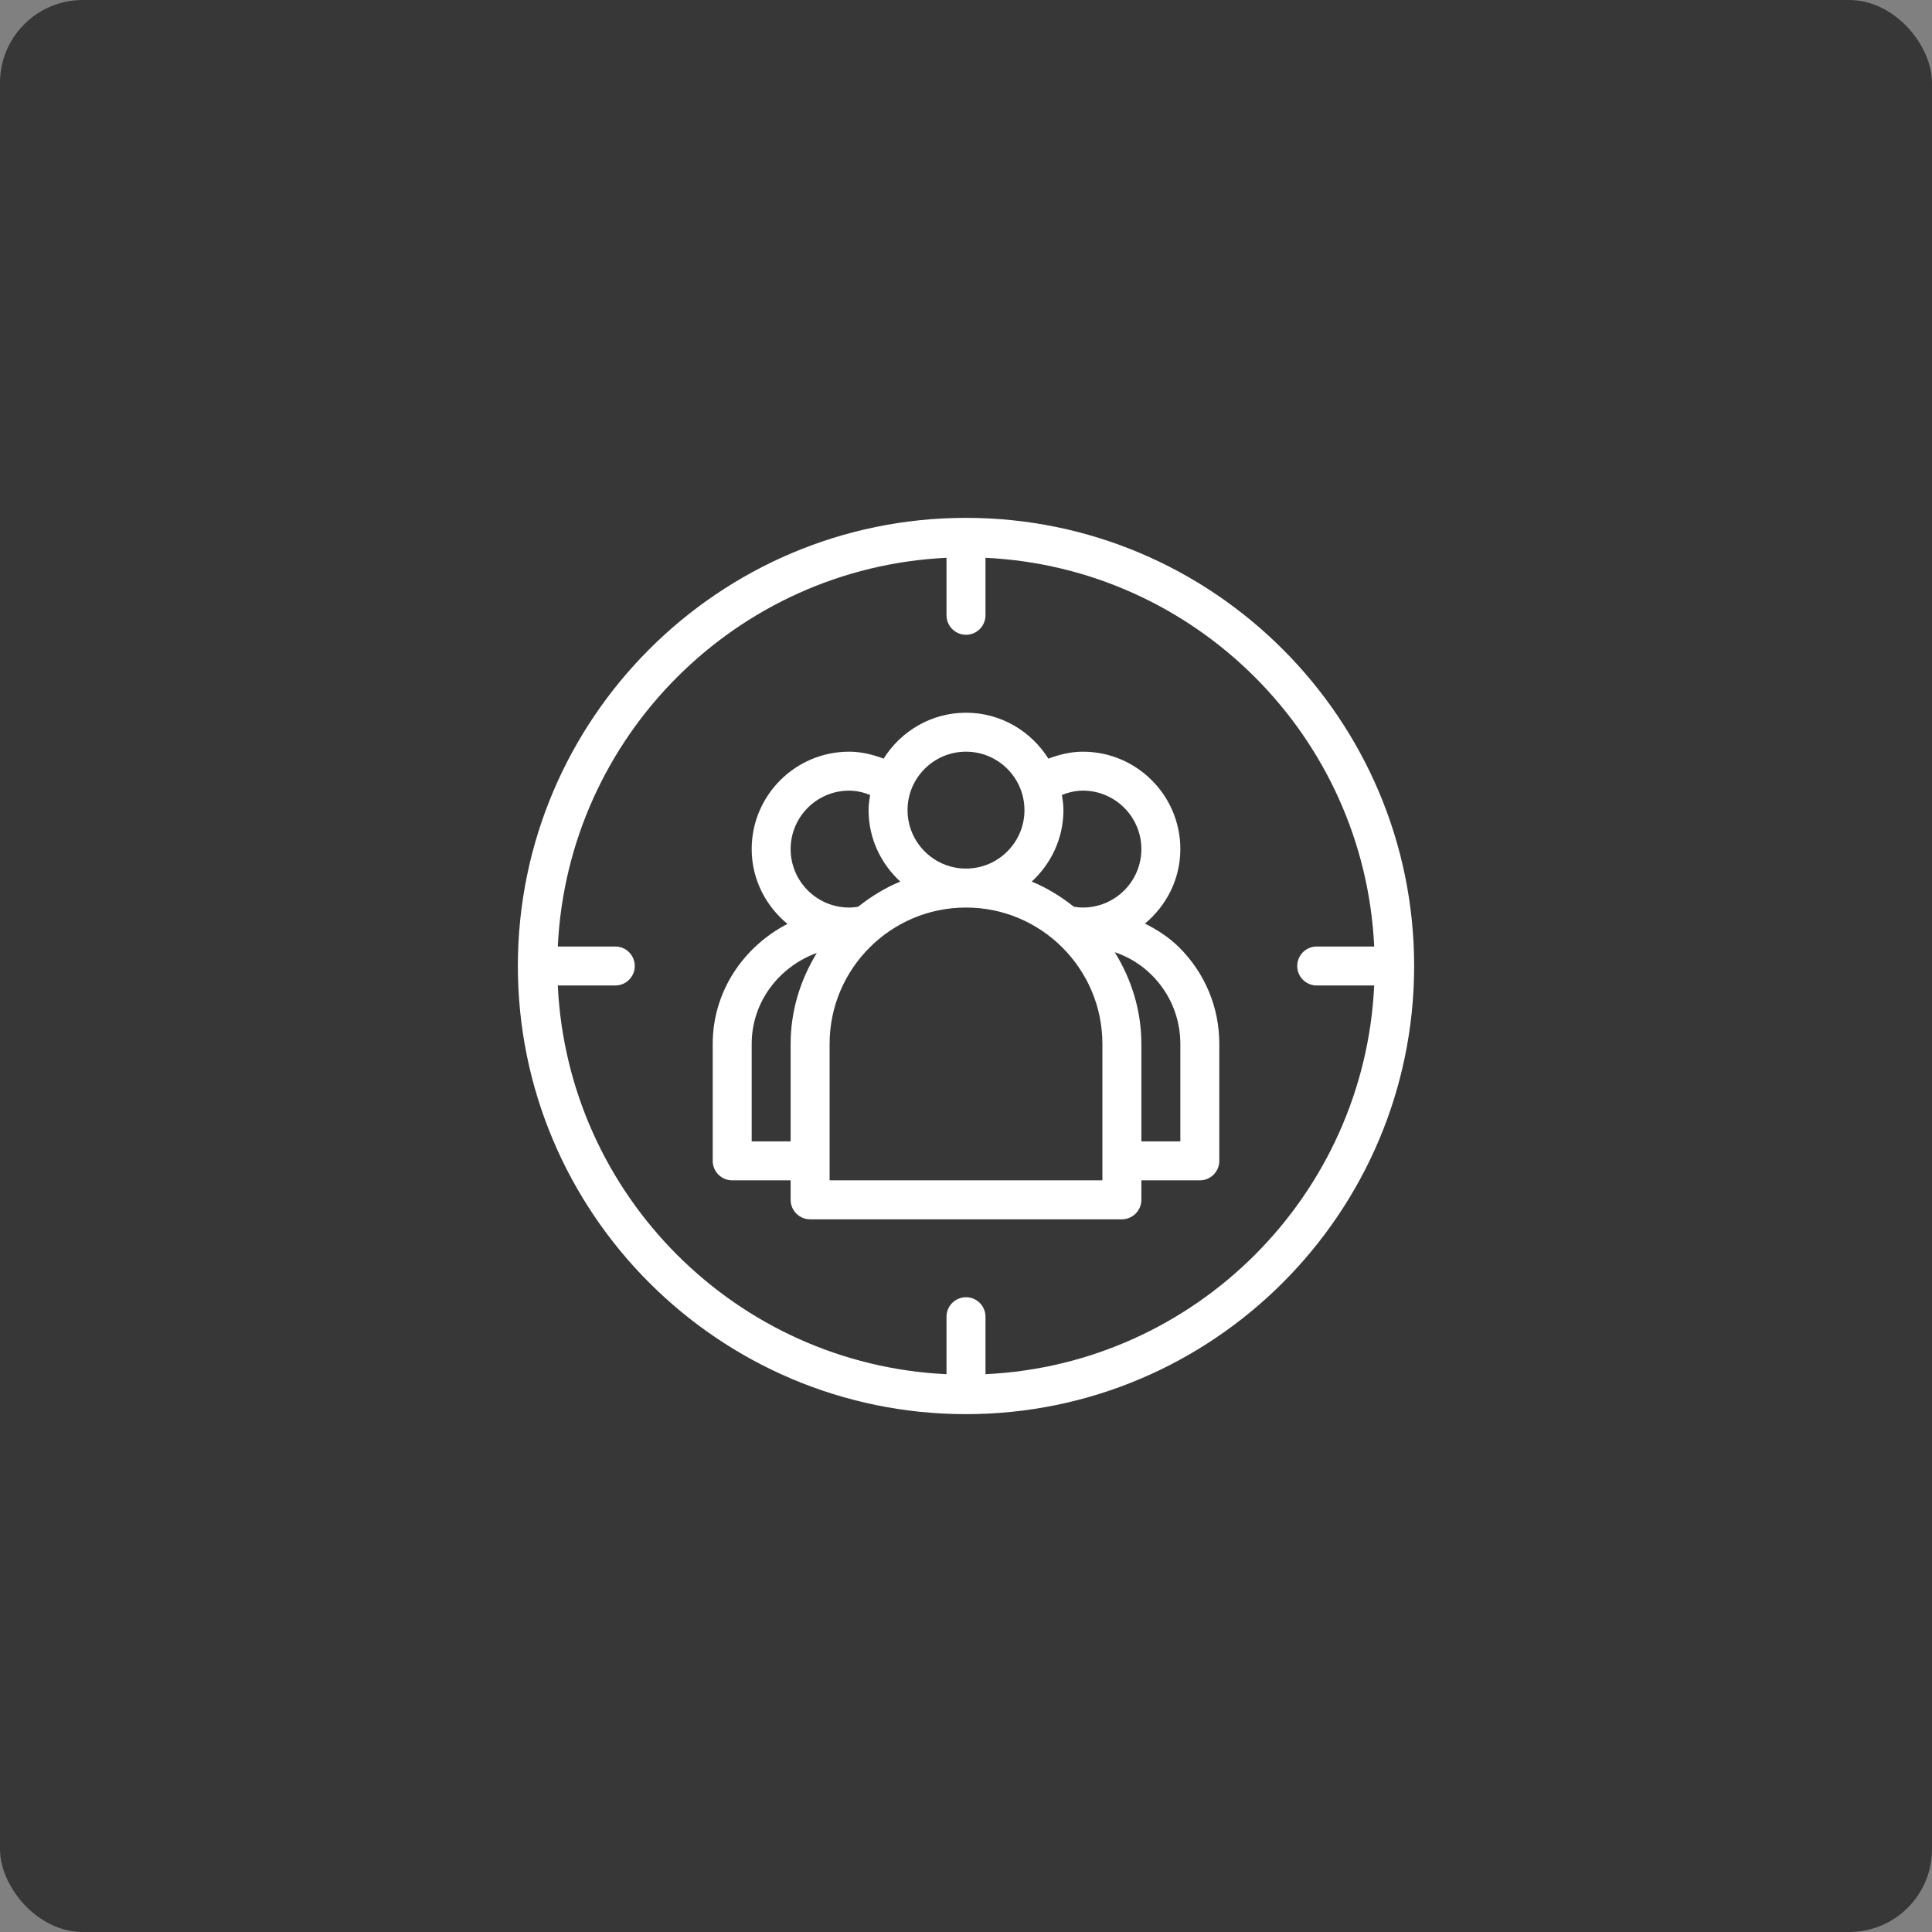 <?xml version="1.0" encoding="UTF-8"?>
<svg xmlns="http://www.w3.org/2000/svg" xmlns:xlink="http://www.w3.org/1999/xlink" width="70px" height="70px" viewBox="0 0 70 70" version="1.1">
    <rect x="0" y="0" width="70" height="70" fill="#808080" stroke="none"/>
    <title>1 copy</title>
    <g id="Page-1" stroke="none" stroke-width="1" fill="none" fill-rule="evenodd">
        <g id="peepz-Startseite-2022" transform="translate(-1273, -5620)">
            <g id="Nur-wenige-Schritte-zur-Ihrem-Personal" transform="translate(218, 5453)">
                <g id="Group-7" transform="translate(1055, 167)">
                    <rect id="Rectangle" fill="#373737" x="0" y="0" width="70" height="70" rx="3"/>
                    <g id="seo-target-audience" transform="translate(18.763, 18.763)" fill="#FFFFFF" fill-rule="nonzero">
                        <g id="icons">
                            <path d="M16.237,32.474 C25.19,32.474 32.474,25.19 32.474,16.237 C32.474,7.284 25.19,0 16.237,0 C7.284,0 0,7.284 0,16.237 C0,25.19 7.284,32.474 16.237,32.474 Z M15.531,1.447 L15.531,3.53 C15.531,3.919 15.847,4.236 16.237,4.236 C16.627,4.236 16.943,3.919 16.943,3.53 L16.943,1.447 C24.553,1.809 30.666,7.921 31.027,15.531 L28.944,15.531 C28.555,15.531 28.238,15.847 28.238,16.237 C28.238,16.627 28.555,16.943 28.944,16.943 L31.027,16.943 C30.666,24.553 24.553,30.666 16.943,31.027 L16.943,28.944 C16.943,28.555 16.627,28.238 16.237,28.238 C15.847,28.238 15.531,28.555 15.531,28.944 L15.531,31.027 C7.921,30.666 1.809,24.553 1.447,16.943 L3.53,16.943 C3.919,16.943 4.236,16.627 4.236,16.237 C4.236,15.847 3.919,15.531 3.53,15.531 L1.447,15.531 C1.809,7.921 7.921,1.809 15.531,1.447 Z" id="Shape"/>
                            <path d="M7.766,24.003 L9.883,24.003 L9.883,24.709 C9.883,25.098 10.2,25.415 10.589,25.415 L21.885,25.415 C22.274,25.415 22.591,25.098 22.591,24.709 L22.591,24.003 L24.709,24.003 C25.098,24.003 25.415,23.686 25.415,23.297 L25.415,19.061 C25.415,17.742 24.901,16.503 23.966,15.568 C23.599,15.201 23.171,14.928 22.721,14.7 C23.497,14.053 24.003,13.09 24.003,12.001 C24.003,10.054 22.419,8.472 20.473,8.472 C20.034,8.472 19.619,8.575 19.222,8.724 C18.596,7.729 17.497,7.06 16.237,7.06 C14.978,7.06 13.878,7.729 13.252,8.724 C12.856,8.575 12.44,8.472 12.001,8.472 C10.056,8.472 8.472,10.054 8.472,12.001 C8.472,13.097 8.983,14.064 9.768,14.712 C8.181,15.534 7.06,17.152 7.06,19.061 L7.06,23.297 C7.06,23.686 7.376,24.003 7.766,24.003 Z M21.179,24.003 L11.295,24.003 L11.295,19.061 C11.295,16.336 13.512,14.119 16.237,14.119 C18.962,14.119 21.179,16.336 21.179,19.061 L21.179,24.003 Z M24.003,19.061 L24.003,22.591 L22.591,22.591 L22.591,19.061 C22.591,17.838 22.226,16.706 21.626,15.736 C22.125,15.905 22.584,16.183 22.968,16.566 C23.636,17.234 24.003,18.121 24.003,19.061 Z M20.473,9.883 C21.641,9.883 22.591,10.834 22.591,12.001 C22.591,13.169 21.641,14.119 20.473,14.119 C20.337,14.119 20.24,14.105 20.144,14.088 C19.678,13.721 19.175,13.406 18.618,13.179 C19.319,12.534 19.767,11.616 19.767,10.589 C19.767,10.4 19.74,10.219 19.712,10.039 C19.95,9.947 20.203,9.883 20.473,9.883 Z M16.237,8.472 C17.405,8.472 18.355,9.422 18.355,10.589 C18.355,11.757 17.405,12.707 16.237,12.707 C15.069,12.707 14.119,11.757 14.119,10.589 C14.119,9.422 15.069,8.472 16.237,8.472 Z M12.001,9.883 C12.271,9.883 12.524,9.947 12.762,10.039 C12.734,10.219 12.707,10.4 12.707,10.589 C12.707,11.616 13.155,12.534 13.857,13.179 C13.3,13.405 12.796,13.721 12.33,14.088 C12.234,14.105 12.137,14.119 12.001,14.119 C10.834,14.119 9.883,13.169 9.883,12.001 C9.883,10.834 10.834,9.883 12.001,9.883 Z M8.472,19.061 C8.472,17.53 9.474,16.257 10.832,15.764 C10.242,16.728 9.883,17.85 9.883,19.061 L9.883,22.591 L8.472,22.591 L8.472,19.061 Z" id="Shape"/>
                        </g>
                    </g>
                </g>
            </g>
        </g>
    </g>
</svg>
